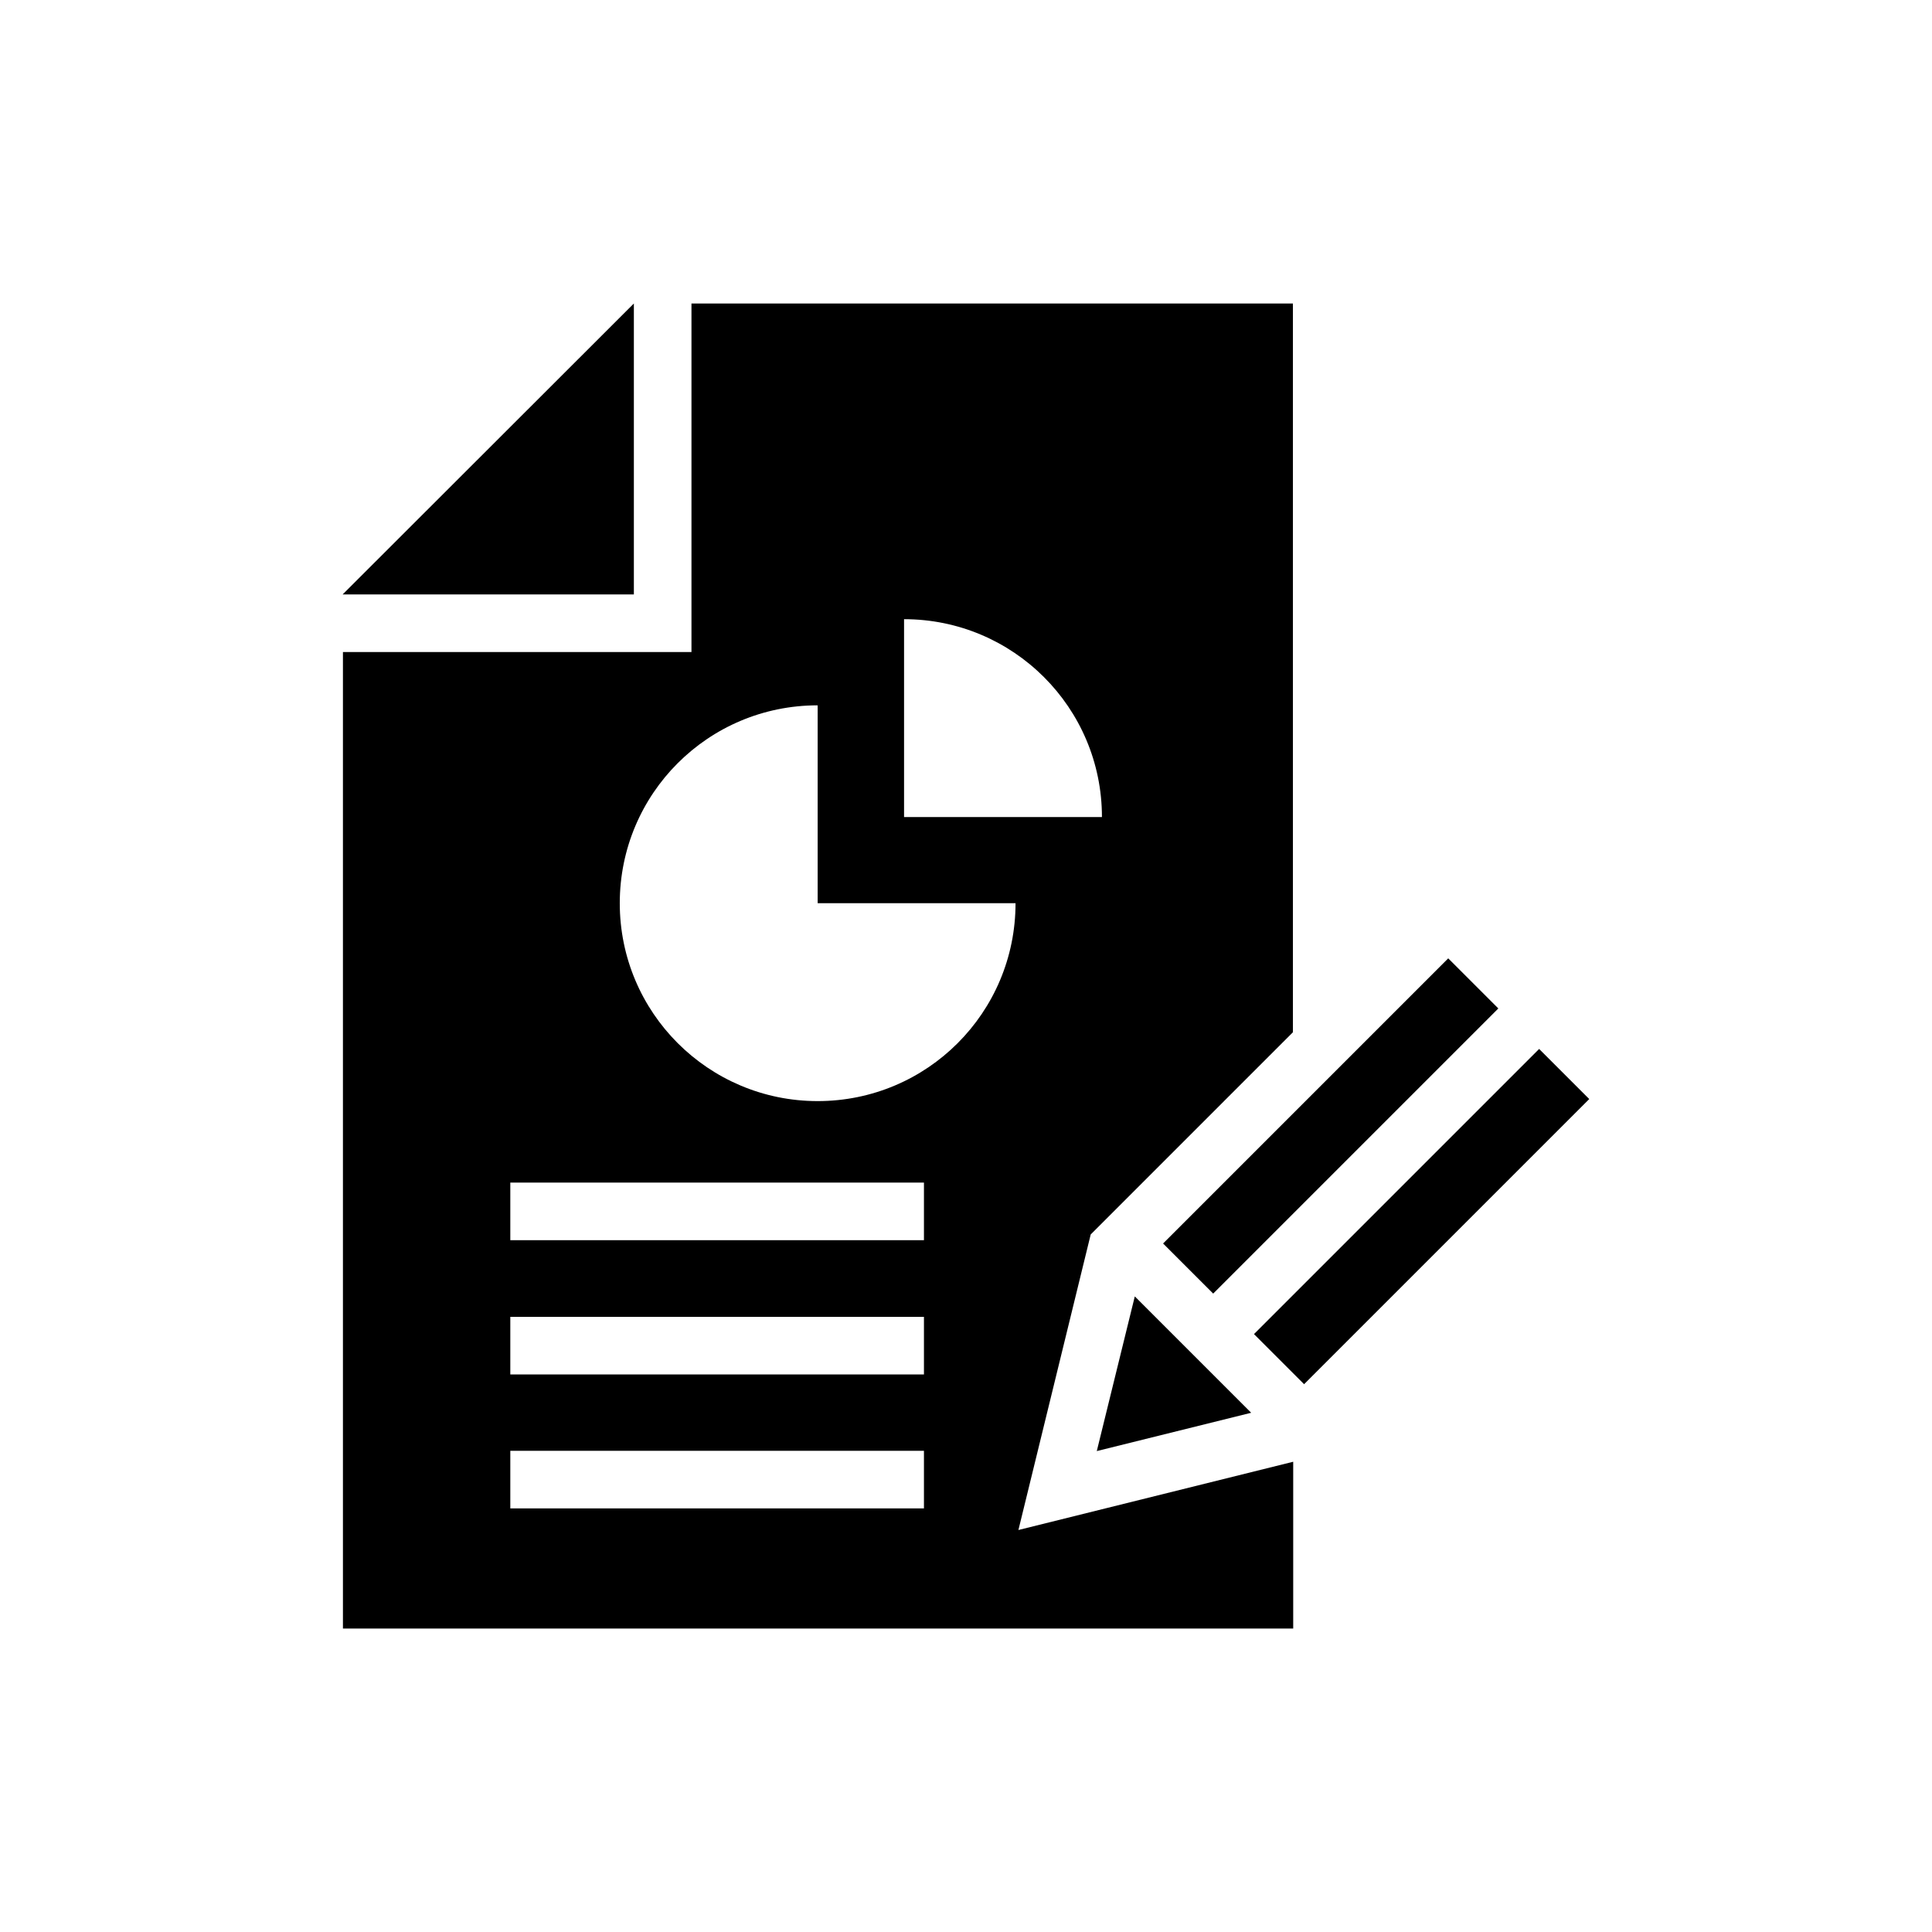 <?xml version="1.0" encoding="UTF-8"?>
<!-- Uploaded to: SVG Repo, www.svgrepo.com, Generator: SVG Repo Mixer Tools -->
<svg fill="#000000" width="800px" height="800px" version="1.1" viewBox="144 144 512 512" xmlns="http://www.w3.org/2000/svg">
 <g>
  <path d="m311.98 224.43-77.176 77.098h77.176z"/>
  <path d="m433.05 471.14 53.586-53.586v-193.12h-159.39v92.363h-92.363v258.78h251.83v-44.199l-72.824 18.09zm-49.465-163.05c28.93 0 52.441 23.434 52.441 52.441h-52.441zm5.191 235.65h-109.54v-15.266h109.62v15.266zm0-35.496h-109.54v-15.266h109.62v15.266zm0-35.574h-109.54v-15.266h109.62v15.266zm-28.09-36.867c-28.93 0-52.441-23.434-52.441-52.441s23.434-52.441 52.441-52.441v52.441h52.441c0 29.004-23.438 52.441-52.441 52.441z"/>
  <path d="m452.23 473.54 75.566-75.566 13.277 13.277-75.566 75.566z"/>
  <path d="m476.32 497.55 75.566-75.566 13.277 13.277-75.566 75.566z"/>
  <path d="m434.66 528.55 40.914-10.152-30.84-30.84z"/>
 </g>
</svg>